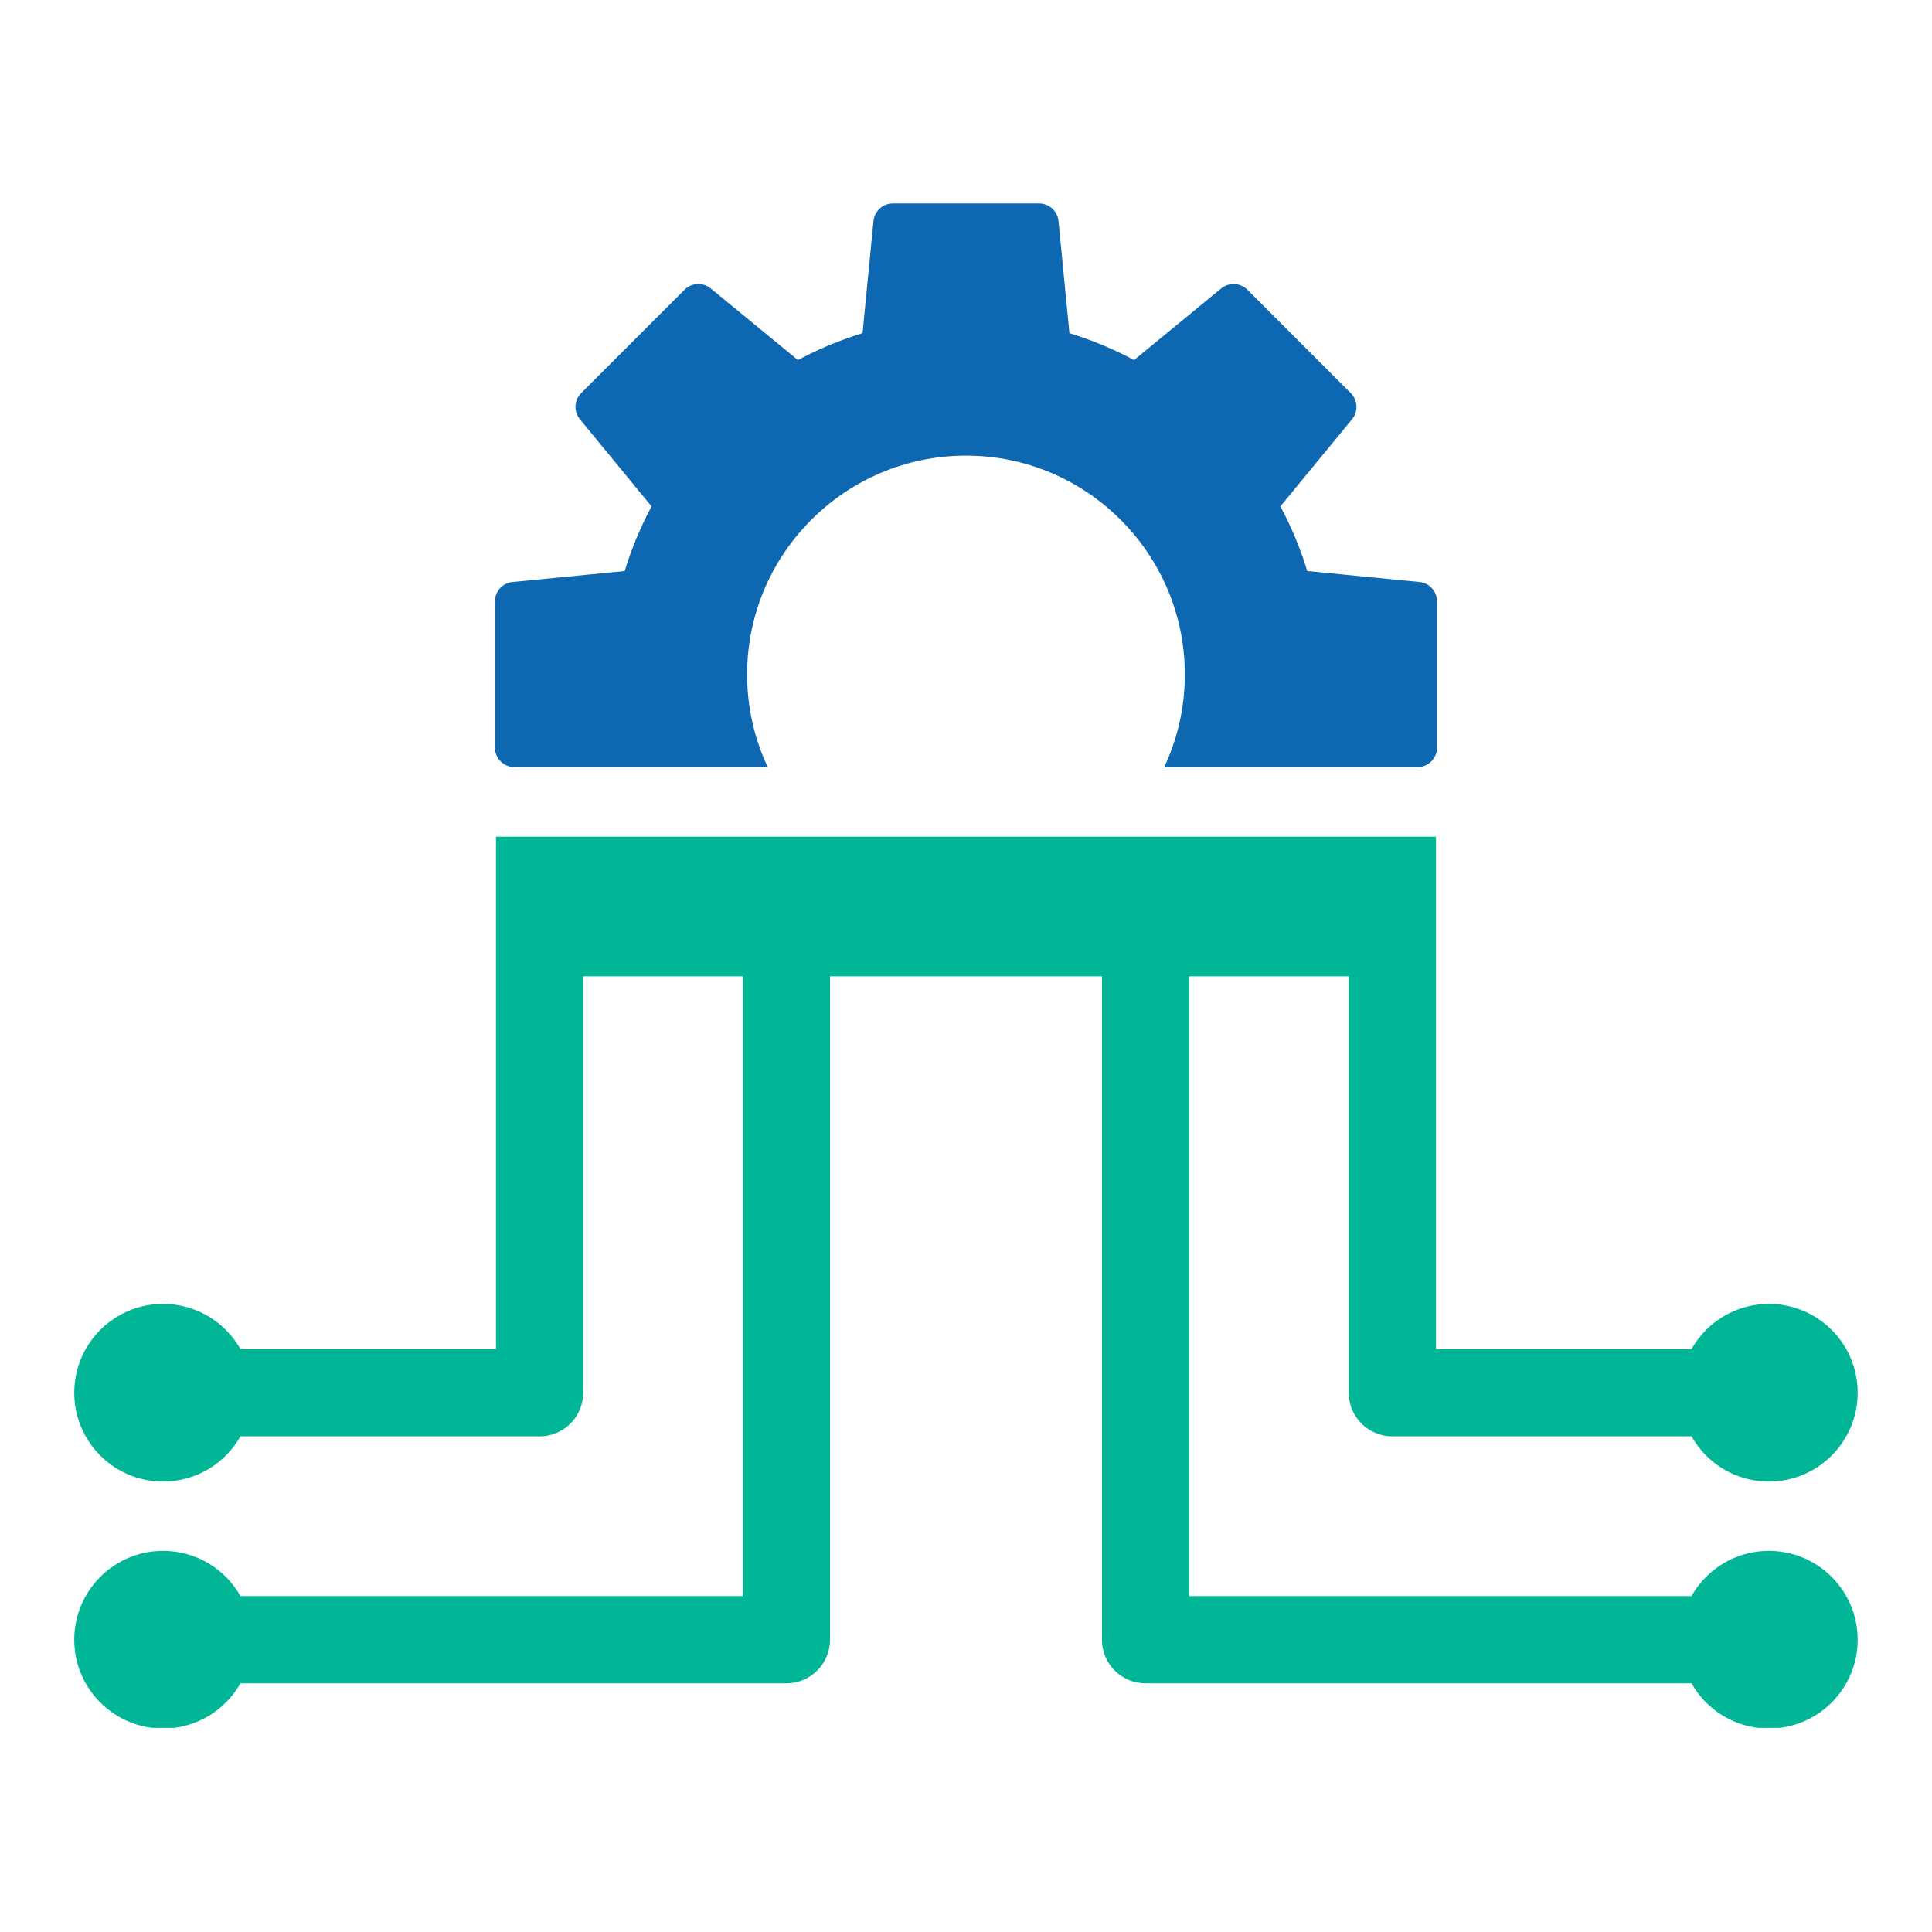 <svg xmlns="http://www.w3.org/2000/svg" xmlns:xlink="http://www.w3.org/1999/xlink" width="512" zoomAndPan="magnify" viewBox="0 0 384 384" height="512" preserveAspectRatio="xMidYMid meet" version="1.0"><defs><clipPath id="6b73f4fccc"><path d="M 98 40.426 L 286 40.426 L 286 153 L 98 153 Z M 98 40.426 " clip-rule="nonzero"/></clipPath><clipPath id="f6f965d965"><path d="M 14.719 166 L 369.469 166 L 369.469 343.426 L 14.719 343.426 Z M 14.719 166 " clip-rule="nonzero"/></clipPath></defs><g clip-path="url(#6b73f4fccc)"><path fill="#0d68b1" d="M 101.871 152.453 L 152.578 152.453 C 149.957 146.859 148.492 140.629 148.492 134.062 C 148.492 110.074 168.008 90.559 191.996 90.559 C 215.98 90.559 235.496 110.074 235.496 134.062 C 235.496 140.629 234.035 146.859 231.41 152.453 L 282.121 152.453 C 284.105 152.258 285.621 150.586 285.621 148.59 L 285.621 119.539 C 285.621 117.539 284.105 115.867 282.121 115.676 L 259.828 113.5 C 258.465 109.012 256.668 104.715 254.488 100.652 L 268.723 83.34 C 269.992 81.793 269.883 79.547 268.473 78.133 L 247.926 57.582 C 246.512 56.176 244.266 56.066 242.719 57.336 L 225.402 71.566 C 221.348 69.391 217.043 67.594 212.555 66.227 L 210.387 43.941 C 210.191 41.953 208.52 40.438 206.52 40.438 L 177.473 40.438 C 175.473 40.438 173.801 41.953 173.605 43.941 L 171.434 66.227 C 166.945 67.594 162.645 69.391 158.586 71.566 L 141.273 57.336 C 139.727 56.066 137.48 56.176 136.062 57.582 L 115.516 78.133 C 114.105 79.547 114 81.793 115.266 83.34 L 129.5 100.652 C 127.324 104.715 125.527 109.012 124.16 113.5 L 101.871 115.676 C 99.887 115.867 98.371 117.539 98.371 119.539 L 98.371 148.59 C 98.371 150.586 99.887 152.258 101.871 152.453 " fill-opacity="1" fill-rule="nonzero"/></g><g clip-path="url(#f6f965d965)"><path fill="#00b696" d="M 351.578 308.246 C 344.973 308.246 339.23 311.867 336.199 317.23 L 236.363 317.23 L 236.363 194.059 L 268.074 194.059 L 268.074 276.816 C 268.074 281.602 271.949 285.484 276.742 285.484 L 336.199 285.484 C 339.23 290.844 344.973 294.473 351.578 294.473 C 361.324 294.473 369.23 286.562 369.23 276.816 C 369.23 267.062 361.324 259.16 351.578 259.16 C 344.973 259.16 339.23 262.785 336.199 268.145 L 285.414 268.145 L 285.414 166.312 L 98.574 166.312 L 98.574 268.145 L 47.793 268.145 C 44.762 262.785 39.016 259.16 32.414 259.16 C 22.664 259.16 14.758 267.062 14.758 276.816 C 14.758 286.562 22.664 294.473 32.414 294.473 C 39.016 294.473 44.762 290.844 47.793 285.484 L 107.246 285.484 C 112.039 285.484 115.918 281.602 115.918 276.816 L 115.918 194.059 L 147.625 194.059 L 147.625 317.23 L 47.793 317.23 C 44.762 311.867 39.016 308.246 32.414 308.246 C 22.664 308.246 14.758 316.156 14.758 325.902 C 14.758 335.652 22.664 343.555 32.414 343.555 C 39.016 343.555 44.762 339.934 47.793 334.574 L 156.297 334.574 C 161.09 334.574 164.969 330.695 164.969 325.902 L 164.969 194.059 L 219.023 194.059 L 219.023 325.902 C 219.023 330.695 222.898 334.574 227.691 334.574 L 336.199 334.574 C 339.23 339.934 344.973 343.555 351.578 343.555 C 361.324 343.555 369.23 335.652 369.23 325.902 C 369.23 316.156 361.324 308.246 351.578 308.246 " fill-opacity="1" fill-rule="nonzero"/></g></svg>